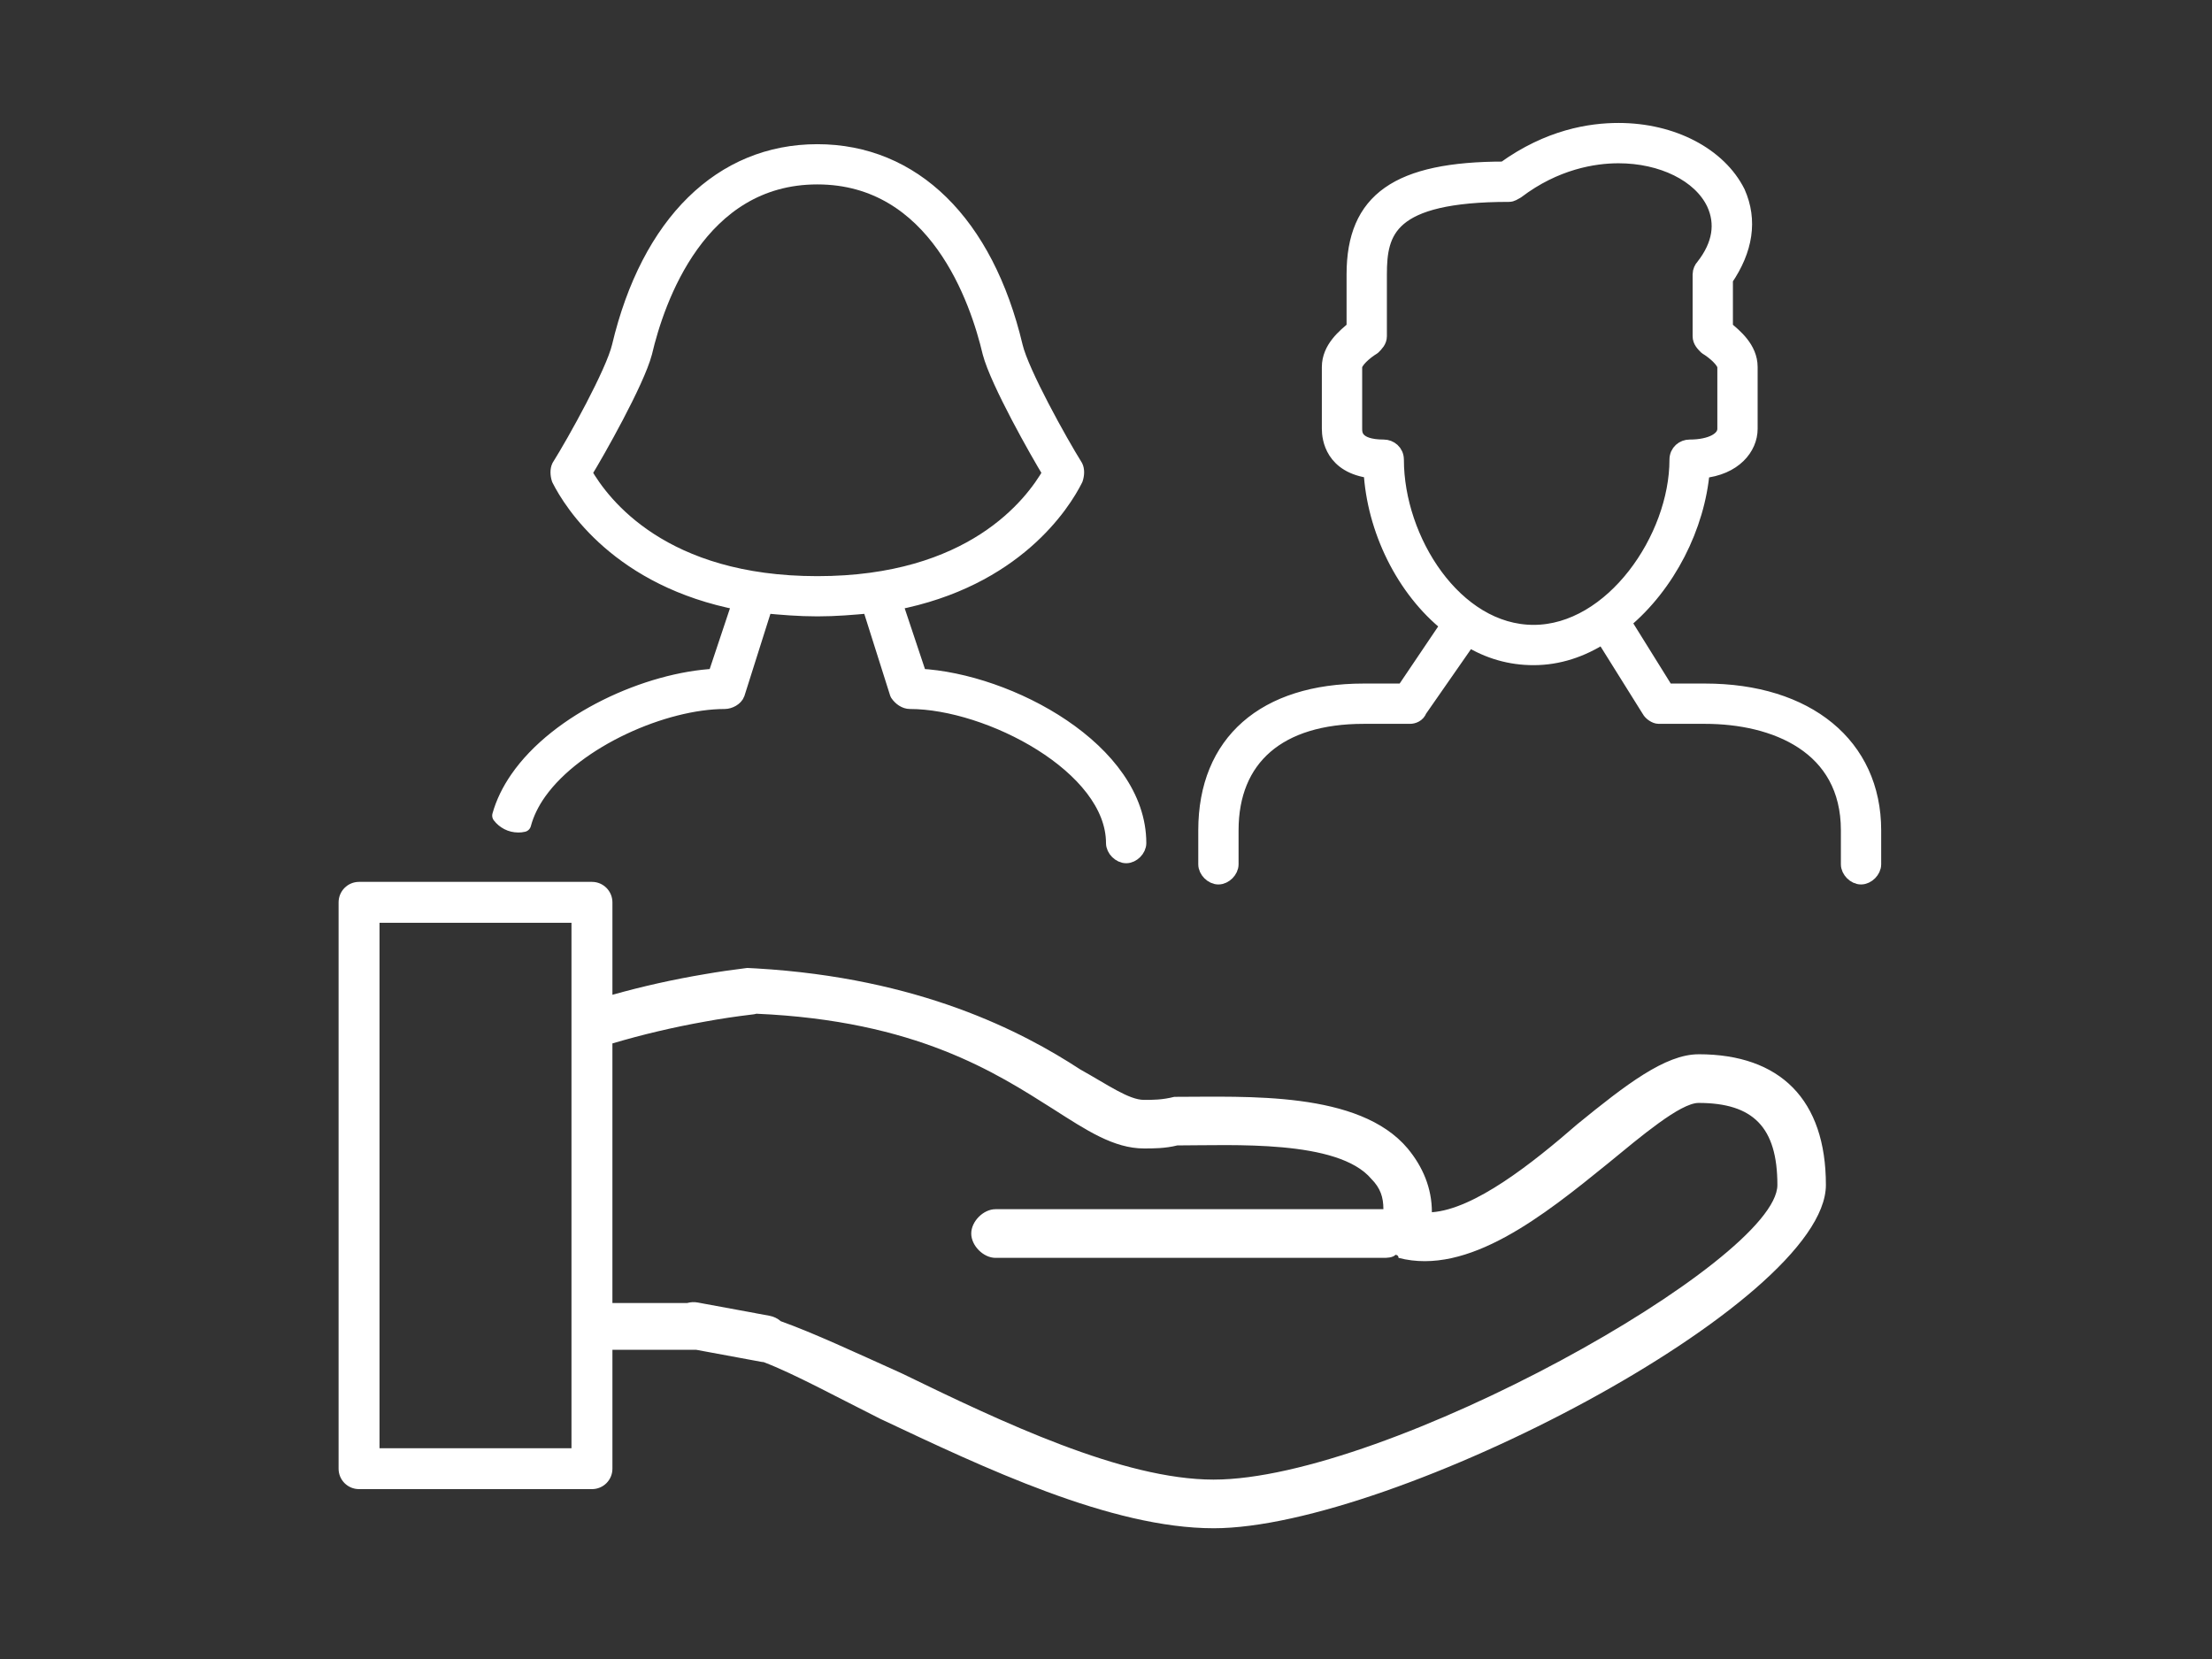 <?xml version="1.0" encoding="UTF-8"?>
<svg id="a" data-name="Vrstva_1" xmlns="http://www.w3.org/2000/svg" viewBox="0 0 2000 1500">
  <rect x="0" y="0" width="2000" height="1500" fill="#333333" stroke="none"/>
  <defs>
    <style>
      .b, .c {
        fill: #fff;
      }

      .c {
        fill-rule: evenodd;
        stroke: #fff;
        stroke-linecap: round;
        stroke-linejoin: round;
        stroke-width: 14.1px;
      }
    </style>
  </defs>
  <path class="c" d="M1541.63,625.09h-34.92l-39.11-62.84c40.51-33.51,67.04-86.57,71.23-136.84,29.33-2.79,43.3-20.95,43.3-37.7v-55.85c0-16.76-13.97-27.93-22.35-34.91v-44.68c18.16-26.53,22.35-53.06,11.17-78.2-16.76-33.51-58.66-55.85-107.55-55.85-25.14,0-62.85,5.59-103.36,34.91-96.37,0-135.48,27.93-135.48,94.95v48.87c-8.38,6.98-22.35,18.15-22.35,34.91v55.85c0,8.38,2.79,33.51,37.71,37.7,2.79,53.06,29.33,107.52,69.84,139.64l-40.51,60.04h-36.31c-89.39,0-142.47,46.08-142.47,125.67v30.72c0,5.59,5.59,11.17,11.17,11.17s11.17-5.59,11.17-11.17v-30.72c0-65.63,43.3-103.33,120.12-103.33h41.9c2.79,0,6.98-1.4,8.38-5.59l44.7-64.23c18.16,11.17,37.71,16.76,58.66,16.76,22.35,0,43.3-6.98,62.85-19.55l41.9,67.02c1.4,2.79,5.59,5.59,8.38,5.59h41.9c62.85,0,129.9,26.53,129.9,103.33v30.72c0,5.59,5.59,11.17,11.17,11.17s11.17-5.59,11.17-11.17v-30.72c0-76.8-60.06-125.67-152.24-125.67h0ZM1262.28,415.64c0-6.98-5.59-11.17-11.17-11.17-26.54,0-26.54-12.57-26.54-16.76v-55.85c0-5.59,9.78-13.96,16.76-18.15,2.79-2.79,5.59-5.59,5.59-9.77v-55.85c0-39.1,8.38-72.61,117.33-72.61,2.79,0,4.19-1.4,6.98-2.79,34.92-26.53,69.84-32.12,92.18-32.12,39.11,0,74.03,16.76,86.6,43.29,8.38,18.15,5.59,37.7-9.78,57.25-1.4,1.4-2.79,4.19-2.79,6.98v55.85c0,4.19,2.79,6.98,5.59,9.77,6.98,4.19,16.76,12.57,16.76,18.15v55.85c0,9.77-12.57,16.76-32.12,16.76-5.59,0-11.17,4.19-11.17,11.17,0,71.21-58.66,156.39-129.9,156.39s-124.31-83.78-124.31-156.39h0Z"/>
  <path class="b" d="M1535.76,953.23c-30.1,0-65.77,27.49-109.55,63.17-41.1,35.74-93.2,76.91-131.55,79.66,0-21.92-8.25-41.17-21.92-57.67-43.85-52.17-145.23-46.67-211-46.67-10.93,2.75-19.18,2.75-27.35,2.75-13.75,0-32.92-13.75-57.6-27.49-52.59-34.33-145.37-82.77-292.99-91.37-2.68-.14-5.36-.28-8.04-.42h-.07c-.21.07-.49.07-.7.07-12.69,1.55-25.38,3.38-37.93,5.57-28.13,4.72-55.98,10.93-83.33,18.61v-83.54c0-10.22-8.25-18.54-18.47-18.54h-210.65c-10.22,0-18.47,8.32-18.47,18.54v512.03c0,10.22,8.25,18.47,18.47,18.47h210.65c10.22,0,18.47-8.25,18.47-18.47v-107.51h75.72l7.61,1.41,41.95,7.75,9.09,1.69c.78.14,1.55.28,2.33.28,27.57,10.5,66.97,32.01,105.54,51.32,93.2,43.92,208.25,98.91,301.38,98.91,161.72,0,553.55-203.32,553.55-310.41,0-76.91-41.1-118.16-115.12-118.16ZM516.71,1309.46h-173.57v-475.09h173.57v475.09ZM1097.33,1337.8c-82.2,0-191.76-52.17-282.21-96.16-42.09-18.96-79.38-36.38-109.27-47.09q0-.07-.07-.07c-2.75-2.4-6.13-4.09-9.94-4.79l-12.27-2.26-.21-.07-46.32-8.53-6.06-1.13c-3.31-.63-6.56-.42-9.59.42h-67.68v-234.69c27.35-8.11,55.2-14.66,83.33-19.67,14.1-2.61,28.27-4.72,42.51-6.42l1.69-.21c.92-.14,1.83-.28,2.68-.56,144.59,6.27,216.71,53.51,268.18,86.08,30.17,19.25,54.85,35.74,82.27,35.74,8.18,0,19.18,0,30.1-2.75,49.35,0,145.23-5.5,175.4,30.24,8.18,8.25,10.93,16.43,10.93,27.42h-350.73c-10.93,0-21.92,11-21.92,22s11,22,21.92,22h350.73c2.75,0,8.25,0,11-2.75,0,0,2.68,0,2.68,2.75,63.03,16.5,131.55-38.49,189.08-85.16,30.17-24.75,65.78-54.92,82.2-54.92,49.35,0,71.27,21.92,71.27,74.16,0,68.67-353.48,266.41-509.7,266.41Z"/>
  <path class="c" d="M831.13,611.66l-22.35-66.97c108.92-20.87,152.21-89.25,163.34-111.6,1.41-4.16,1.41-8.32,0-11.14-13.96-22.35-48.86-85.09-54.42-108.78-26.51-111.6-92.14-175.75-178.71-175.75s-152.21,64.15-178.71,175.75c-5.57,23.69-40.47,86.43-54.5,108.78-1.34,2.82-1.34,6.98,0,11.14,11.21,22.35,54.5,90.73,163.42,111.6l-22.35,66.97c-60.84,3.1-142.13,39.34-178.85,92.63-7.19,10.43-12.69,21.5-15.93,33.13,3.81,5.01,9.8,8.25,16.57,8.25,1.55,0,3.1-.14,4.51-.49,2.68-10.08,7.54-19.88,14.17-29.19,33.98-47.52,113.29-81.99,167.93-81.99,4.16,0,9.73-2.82,11.14-6.98l25.17-79.52c15.3,1.41,30.67,2.75,47.45,2.75s32.08-1.34,47.45-2.75l25.17,79.52c2.75,4.16,6.98,6.98,11.14,6.98,71.2,0,184.28,58.58,184.28,128.31,0,5.57,5.64,11.14,11.21,11.14s11.14-5.57,11.14-11.14c0-83.68-117.24-146.5-198.24-150.66ZM738.99,527.98c-139.66,0-194.08-71.13-210.86-100.46,11.21-18.12,47.52-82.27,54.5-108.78,11.14-47.45,48.86-159.05,156.37-159.05s145.23,111.6,156.37,159.05c6.98,26.51,43.29,90.66,54.42,108.78-16.71,29.33-71.2,100.46-210.79,100.46Z"/>
</svg>
